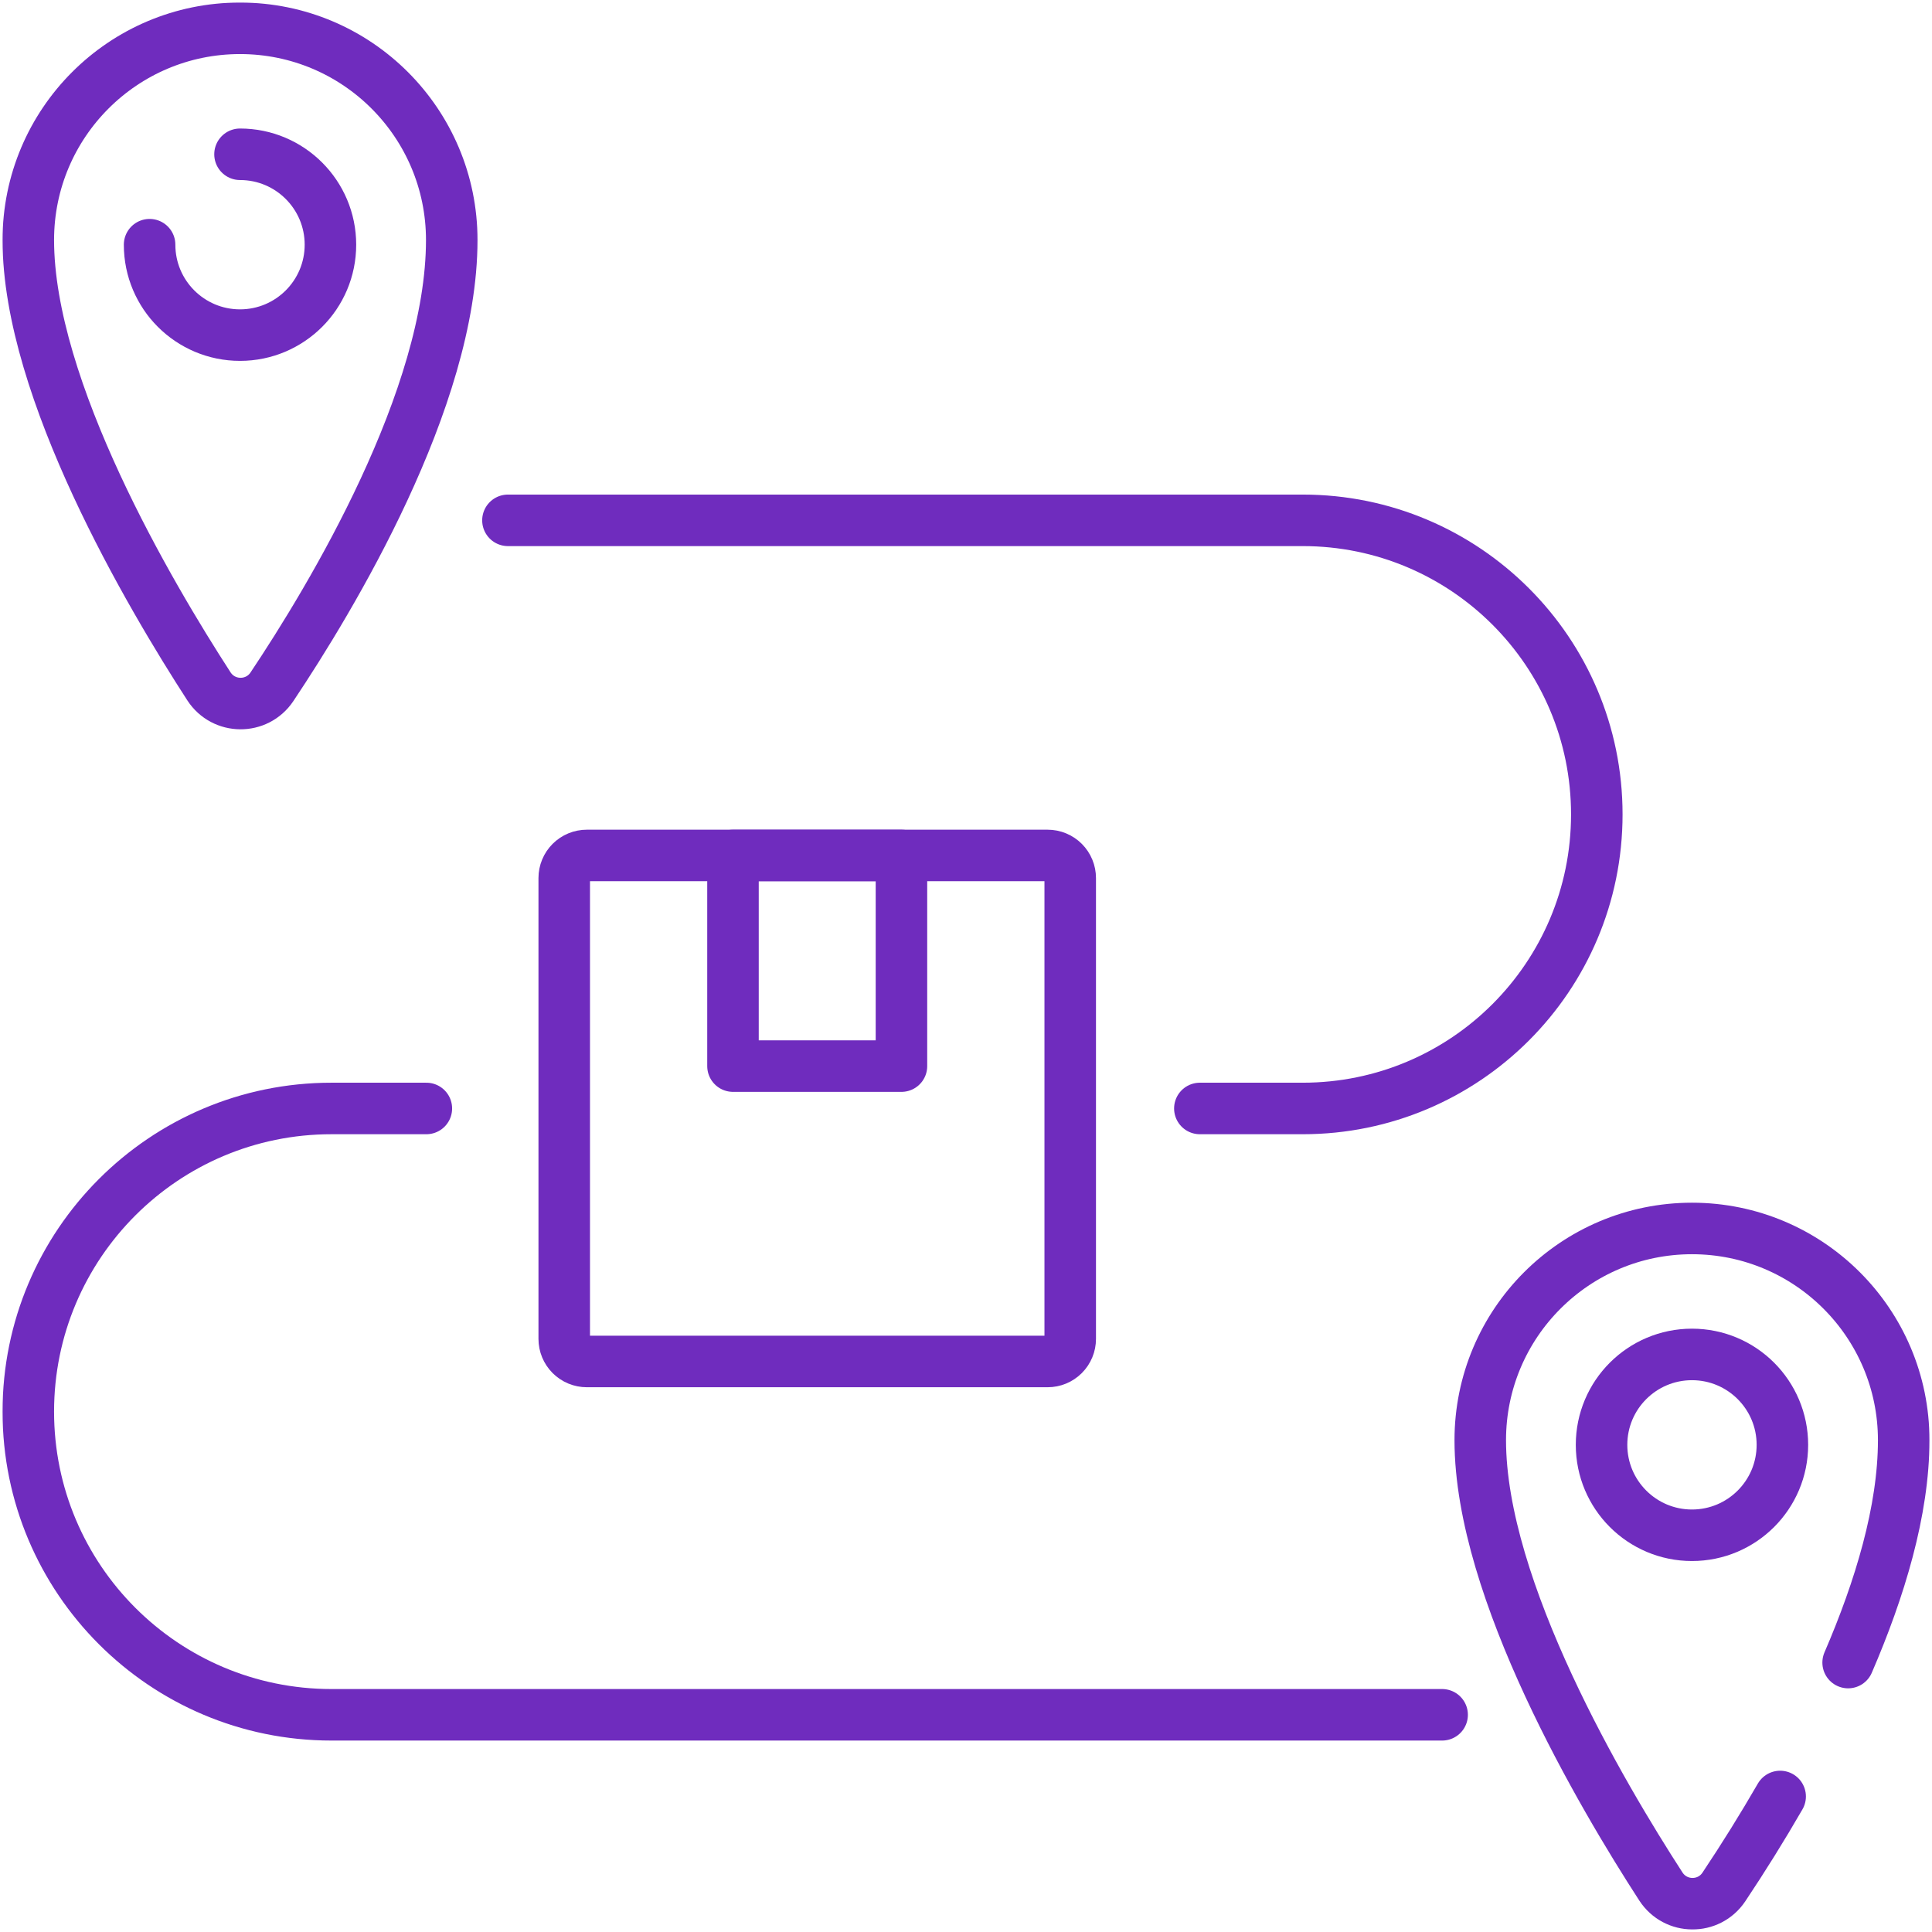 <?xml version="1.0" encoding="UTF-8"?>
<svg xmlns="http://www.w3.org/2000/svg" width="300" height="300" viewBox="0 0 300 300" fill="none">
  <g clip-path="url(#clip0_40_822)">
    <mask id="mask0_40_822" style="mask-type:luminance" maskUnits="userSpaceOnUse" x="0" y="0" width="300" height="300">
      <path d="M295.999 296V4.001H4V296H295.999Z" fill="white" stroke="white" stroke-width="8"></path>
    </mask>
    <g mask="url(#mask0_40_822)">
      <path d="M70.147 37.272C70.147 61.853 51.409 92.903 42.226 106.644C39.885 110.146 34.73 110.105 32.44 106.57C23.303 92.468 4.395 60.482 4.395 37.272C4.395 19.114 19.114 4.396 37.271 4.396C55.428 4.396 70.147 19.114 70.147 37.272Z" stroke="#6F2CBE" stroke-width="8" stroke-miterlimit="10" stroke-linecap="round" stroke-linejoin="round"></path>
      <path d="M37.269 23.956C45.024 23.956 51.31 30.242 51.31 37.996C51.31 45.751 45.024 52.037 37.269 52.037C29.515 52.037 23.229 45.751 23.229 37.996" stroke="#6F2CBE" stroke-width="8" stroke-miterlimit="10" stroke-linecap="round" stroke-linejoin="round"></path>
      <path d="M286.977 258.162C291.898 246.766 295.605 234.56 295.605 223.631C295.605 205.475 280.886 190.755 262.729 190.755C244.572 190.755 229.854 205.475 229.854 223.631C229.854 246.842 248.76 278.827 257.898 292.93C260.188 296.465 265.344 296.505 267.684 293.004C270.747 288.417 273.661 283.732 276.421 278.956" stroke="#6F2CBE" stroke-width="8" stroke-miterlimit="10" stroke-linecap="round" stroke-linejoin="round"></path>
      <path d="M276.769 224.356C276.769 232.11 270.483 238.396 262.728 238.396C254.974 238.396 248.688 232.11 248.688 224.356C248.688 216.602 254.974 210.315 262.728 210.315C270.483 210.315 276.769 216.602 276.769 224.356Z" stroke="#6F2CBE" stroke-width="8" stroke-miterlimit="10" stroke-linecap="round" stroke-linejoin="round"></path>
      <path d="M66.204 172.122H51.47C25.471 172.122 4.395 193.199 4.395 219.197C4.395 245.196 25.471 266.273 51.47 266.273H223.933" stroke="#6F2CBE" stroke-width="8" stroke-miterlimit="10" stroke-linecap="round" stroke-linejoin="round"></path>
      <path d="M78.873 80.798H202.289C227.507 80.798 247.951 101.241 247.951 126.46C247.951 151.679 227.507 172.122 202.289 172.122H186.313" stroke="#6F2CBE" stroke-width="8" stroke-miterlimit="10" stroke-linecap="round" stroke-linejoin="round"></path>
      <path d="M162.676 211.41H91.121C90.66 211.41 90.204 211.319 89.778 211.143C89.353 210.966 88.966 210.708 88.64 210.382C88.315 210.056 88.056 209.67 87.88 209.244C87.704 208.818 87.613 208.362 87.613 207.902V136.343C87.613 135.882 87.704 135.426 87.88 135.001C88.056 134.575 88.315 134.188 88.64 133.863C88.966 133.537 89.353 133.278 89.778 133.102C90.204 132.926 90.66 132.835 91.121 132.835H162.676C163.136 132.835 163.593 132.926 164.018 133.102C164.444 133.278 164.83 133.537 165.156 133.863C165.482 134.188 165.74 134.575 165.916 135.001C166.093 135.426 166.183 135.882 166.183 136.343V207.902C166.183 208.362 166.093 208.818 165.916 209.244C165.74 209.67 165.482 210.056 165.156 210.382C164.83 210.708 164.444 210.966 164.018 211.143C163.593 211.319 163.136 211.41 162.676 211.41Z" stroke="#6F2CBE" stroke-width="8" stroke-miterlimit="10" stroke-linecap="round" stroke-linejoin="round"></path>
      <path d="M139.977 165.544H113.818V132.835H139.977V165.544Z" stroke="#6F2CBE" stroke-width="8" stroke-miterlimit="10" stroke-linecap="round" stroke-linejoin="round"></path>
    </g>
  </g>
  <defs>
    <clipPath id="clip0_40_822">
      <rect width="300" height="300" fill="white"></rect>
    </clipPath>
  </defs>
</svg>
